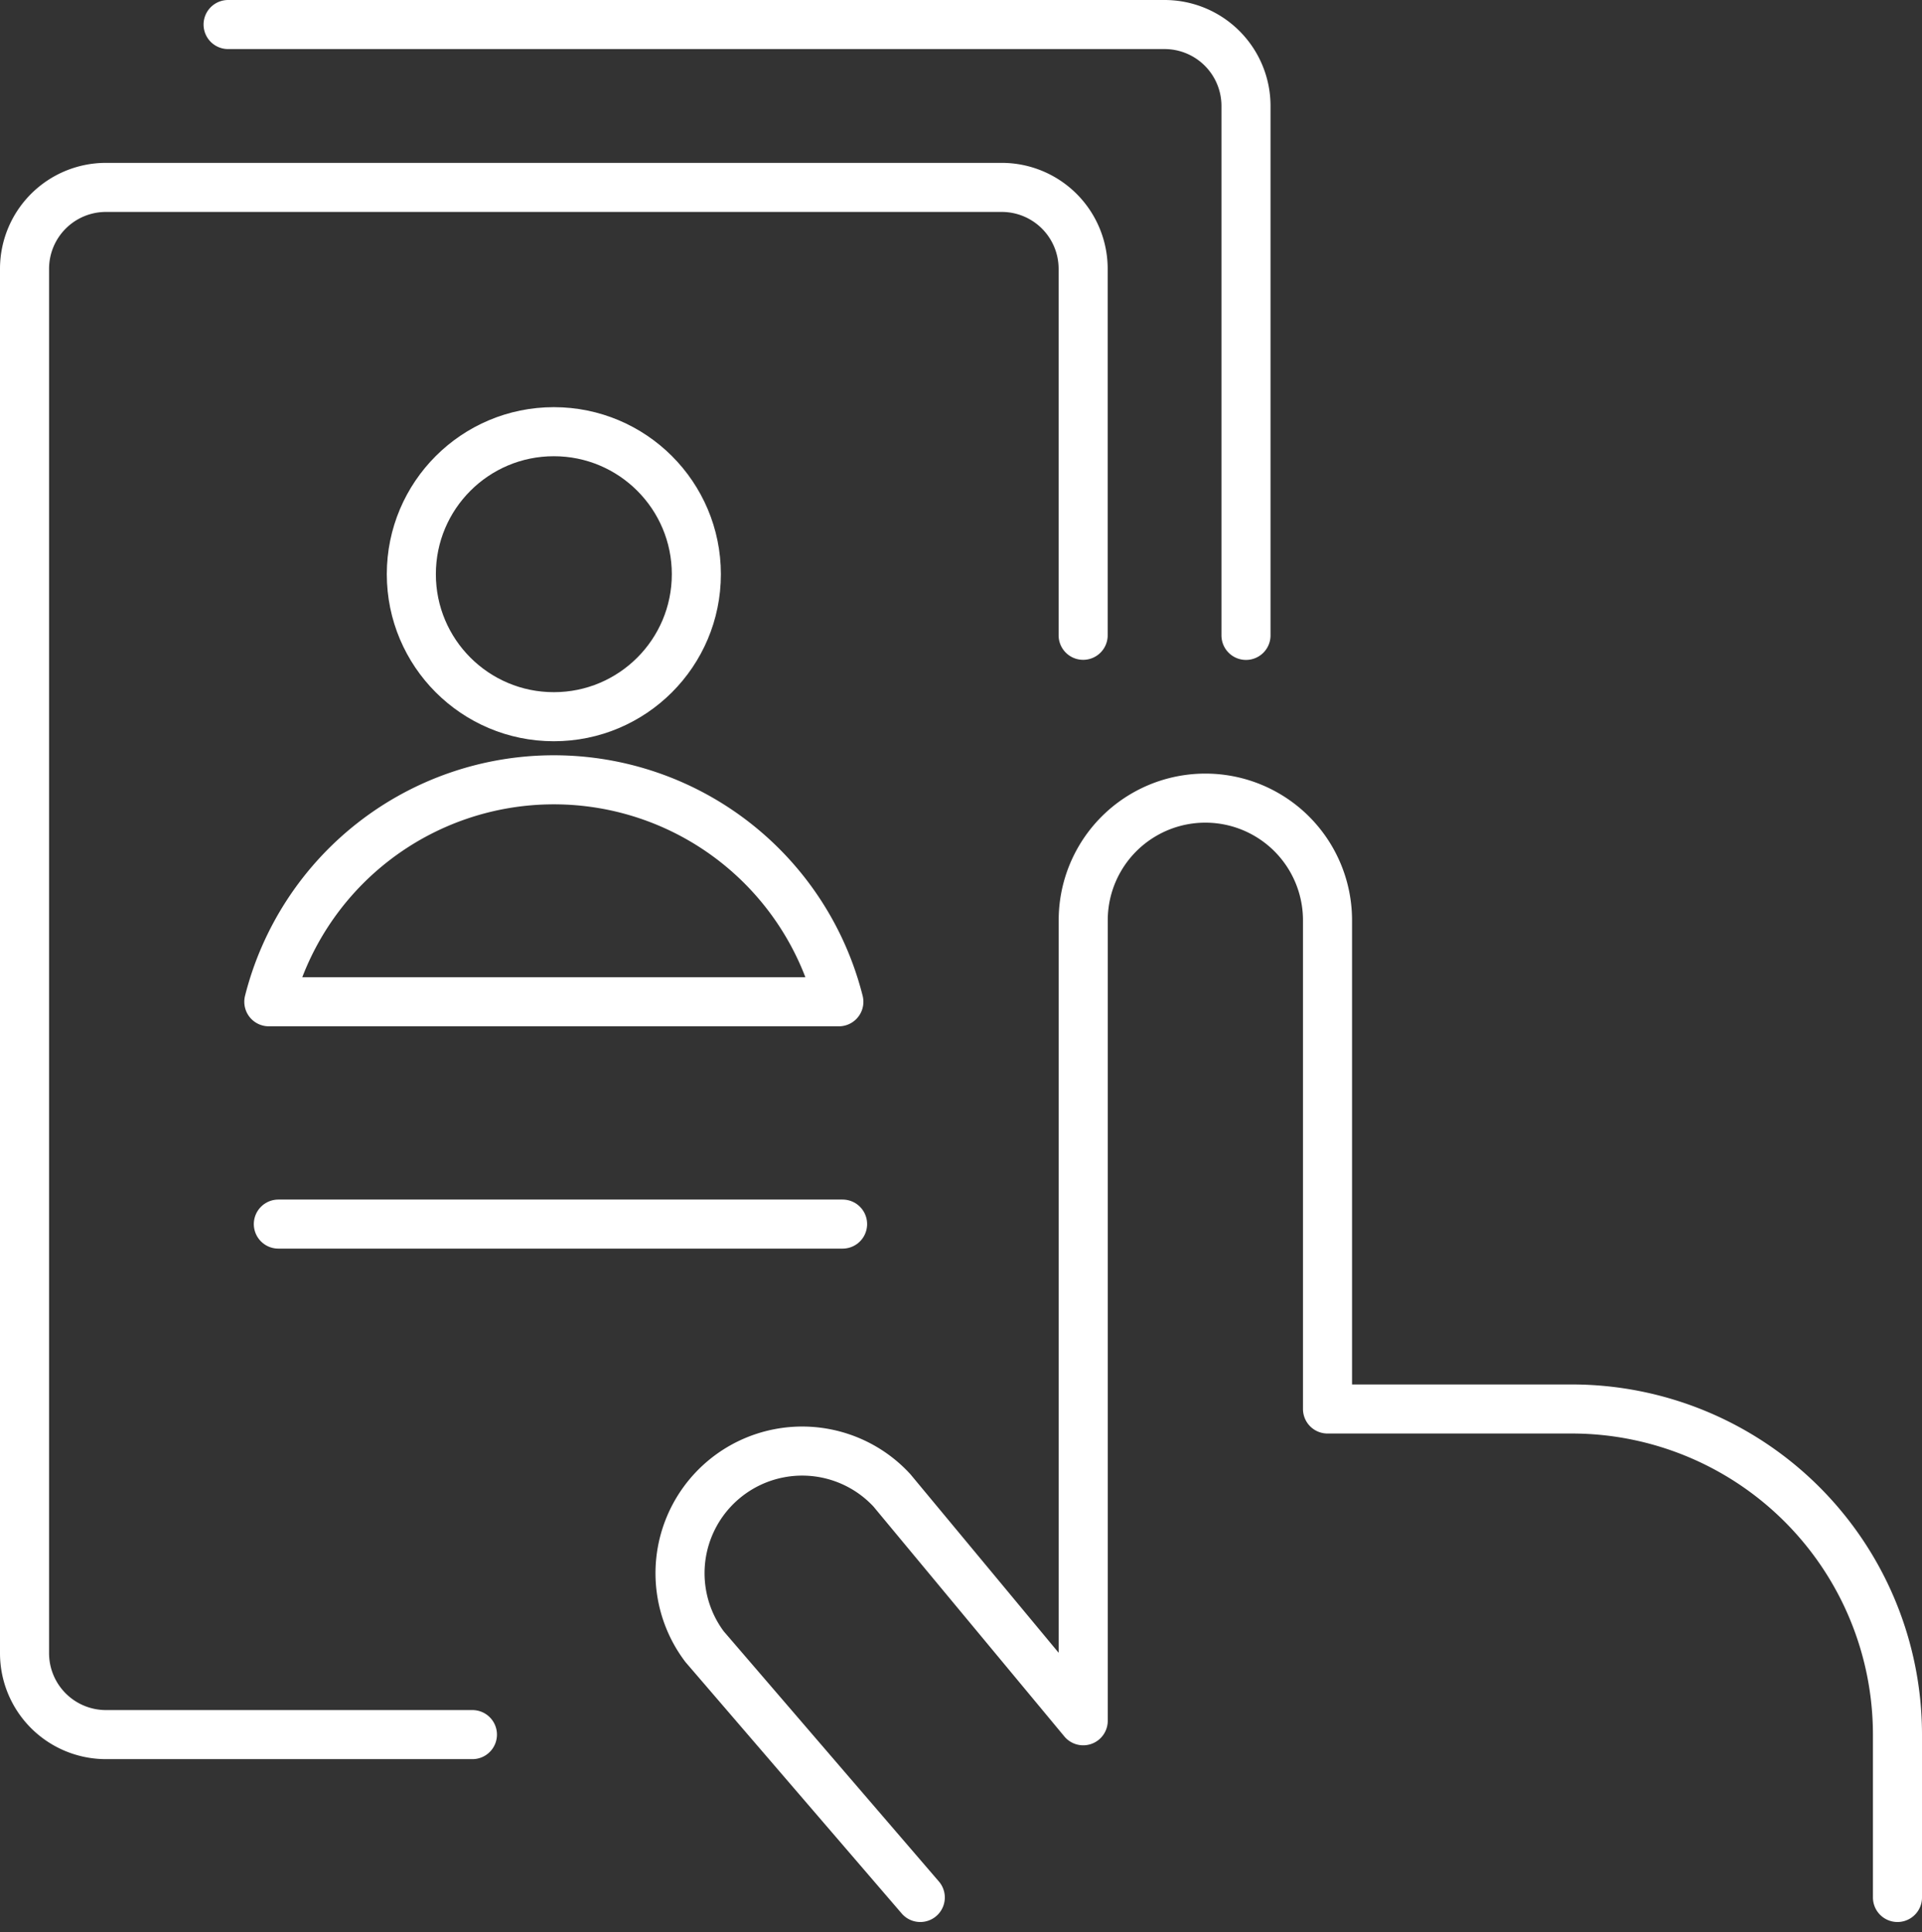 <svg id="careers" xmlns="http://www.w3.org/2000/svg" width="78.346" height="78.756" viewBox="0 0 78.346 78.756">
  <rect x="0" y="0" width="78.346" height="78.756" fill="#333333" stroke="none"/>
  <path id="Path_936" data-name="Path 936" d="M26.893,64.812,18.1,54.588a4.979,4.979,0,0,1,7.635-6.373l7.8,9.394V24.979a4.979,4.979,0,0,1,9.958,0V44.9h9.958A13.278,13.278,0,0,1,66.726,58.173v6.639" transform="translate(10.62 12.534)" fill="none" stroke="#fff" stroke-linecap="round" stroke-linejoin="round" stroke-width="2"/>
  <path id="Path_937" data-name="Path 937" d="M44.152,23.257V8.319A3.319,3.319,0,0,0,40.833,5H4.319A3.319,3.319,0,0,0,1,8.319v56.43a3.319,3.319,0,0,0,3.319,3.319H19.257" transform="translate(0 2.639)" fill="none" stroke="#fff" stroke-linecap="round" stroke-linejoin="round" stroke-width="2"/>
  <path id="Path_938" data-name="Path 938" d="M47.492,25.9V4.319A3.319,3.319,0,0,0,44.173,1H6" transform="translate(3.298 0)" fill="none" stroke="#fff" stroke-linecap="round" stroke-linejoin="round" stroke-width="2"/>
  <line id="Line_90" data-name="Line 90" x2="23" transform="translate(11.346 49.897)" fill="none" stroke="#fff" stroke-linecap="round" stroke-linejoin="round" stroke-width="2"/>
  <g id="Group_850" data-name="Group 850" transform="translate(10.958 17.597)">
    <circle id="Ellipse_16" data-name="Ellipse 16" cx="5.809" cy="5.809" r="5.809" transform="translate(5.809)" fill="none" stroke="#fff" stroke-linecap="round" stroke-linejoin="round" stroke-width="2"/>
    <path id="Path_939" data-name="Path 939" d="M30.236,28.6A11.983,11.983,0,0,0,7,28.6Z" transform="translate(-7 -5.362)" fill="none" stroke="#fff" stroke-linecap="round" stroke-linejoin="round" stroke-width="2"/>
  </g>
</svg>

